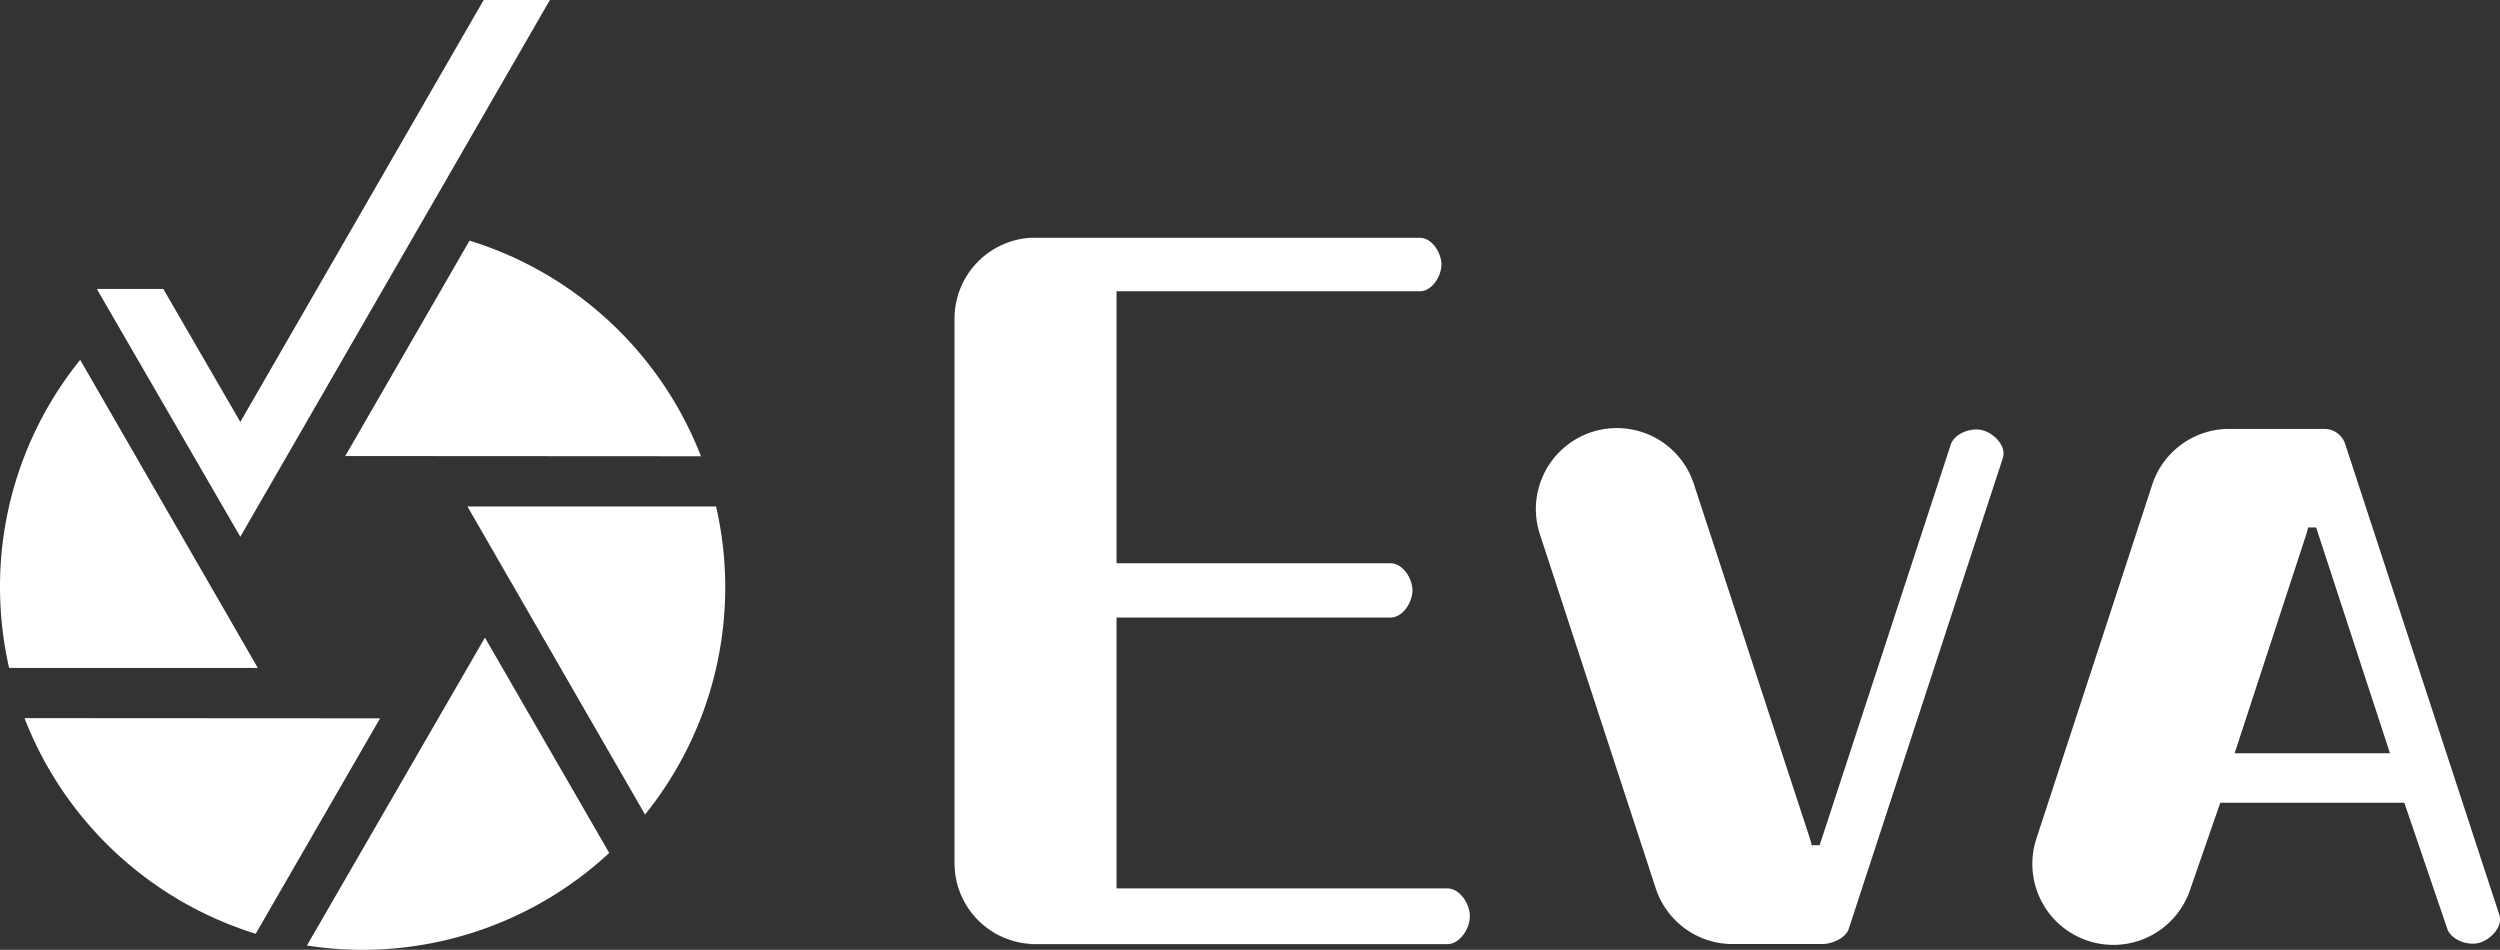 <svg id="Layer_1" data-name="Layer 1" xmlns="http://www.w3.org/2000/svg" viewBox="0 0 477.91 181.57"><rect x="0" y="0" width="477.91" height="181.57" fill="#333333" stroke="none"/><defs><style>.cls-1{fill:#fff;}</style></defs><path class="cls-1" d="M15.33,68.79A69,69,0,0,0,0,112.25a70.1,70.1,0,0,0,1.74,15.43H49.28Z"/><path class="cls-1" d="M4.68,137.28a69.46,69.46,0,0,0,44.2,41.22l23.78-41.18Z"/><path class="cls-1" d="M58.67,180.75a69.31,69.31,0,0,0,57.79-17.7L92.7,121.89Z"/><path class="cls-1" d="M123.31,155.71a69.18,69.18,0,0,0,13.58-58.89H89.36Z"/><path class="cls-1" d="M134,87.22A69.46,69.46,0,0,0,89.76,46L66,87.18Z"/><path class="cls-1" d="M379.2,82.31c-2.2-.72-5.56.48-6.28,2.67l-25.07,76.59h-1.52a14.36,14.36,0,0,0-.38-1.39L323.8,92.5a15.48,15.48,0,0,0-19.53-9.9h0a15.48,15.48,0,0,0-9.9,19.53l22.15,67.69a15.47,15.47,0,0,0,14.14,10.64v0h16.95l1,0c1.69-.07,4.23-1.16,4.79-2.86l29.46-90C383.59,85.39,381.4,83,379.2,82.31Z"/><path class="cls-1" d="M477.78,174.87l-29.47-90a4.17,4.17,0,0,0-3.8-2.87v0H425.56v0a15.47,15.47,0,0,0-14.13,10.64l-22.15,67.69a15.48,15.48,0,0,0,9.9,19.53h0A15.49,15.49,0,0,0,418.7,170l5.74-16.55h35.18l8.2,24.06c.72,2.2,4.08,3.4,6.28,2.68S478.49,177.06,477.78,174.87ZM427.18,144l13.67-41.77c.15-.47.28-.93.38-1.4l1.53,0L456.88,144Z"/><path class="cls-1" d="M276.66,169.83H213.44V118.05h52.39c2.31,0,4.18-2.87,4.18-5.18s-1.87-5.19-4.18-5.19H213.44v-52h58c2.27,0,4.11-2.84,4.11-5.11s-1.84-5.11-4.11-5.11H197v0A15.48,15.48,0,0,0,182.47,61V165A15.47,15.47,0,0,0,197,180.44v.05h79.65c2.4,0,4.33-2.94,4.33-5.33h0C281,172.77,279.06,169.83,276.66,169.83Z"/><polygon class="cls-1" points="92.46 0 45.94 80.66 31.22 55.24 18.64 55.24 18.55 55.31 45.94 102.61 105.12 0 92.46 0"/></svg>